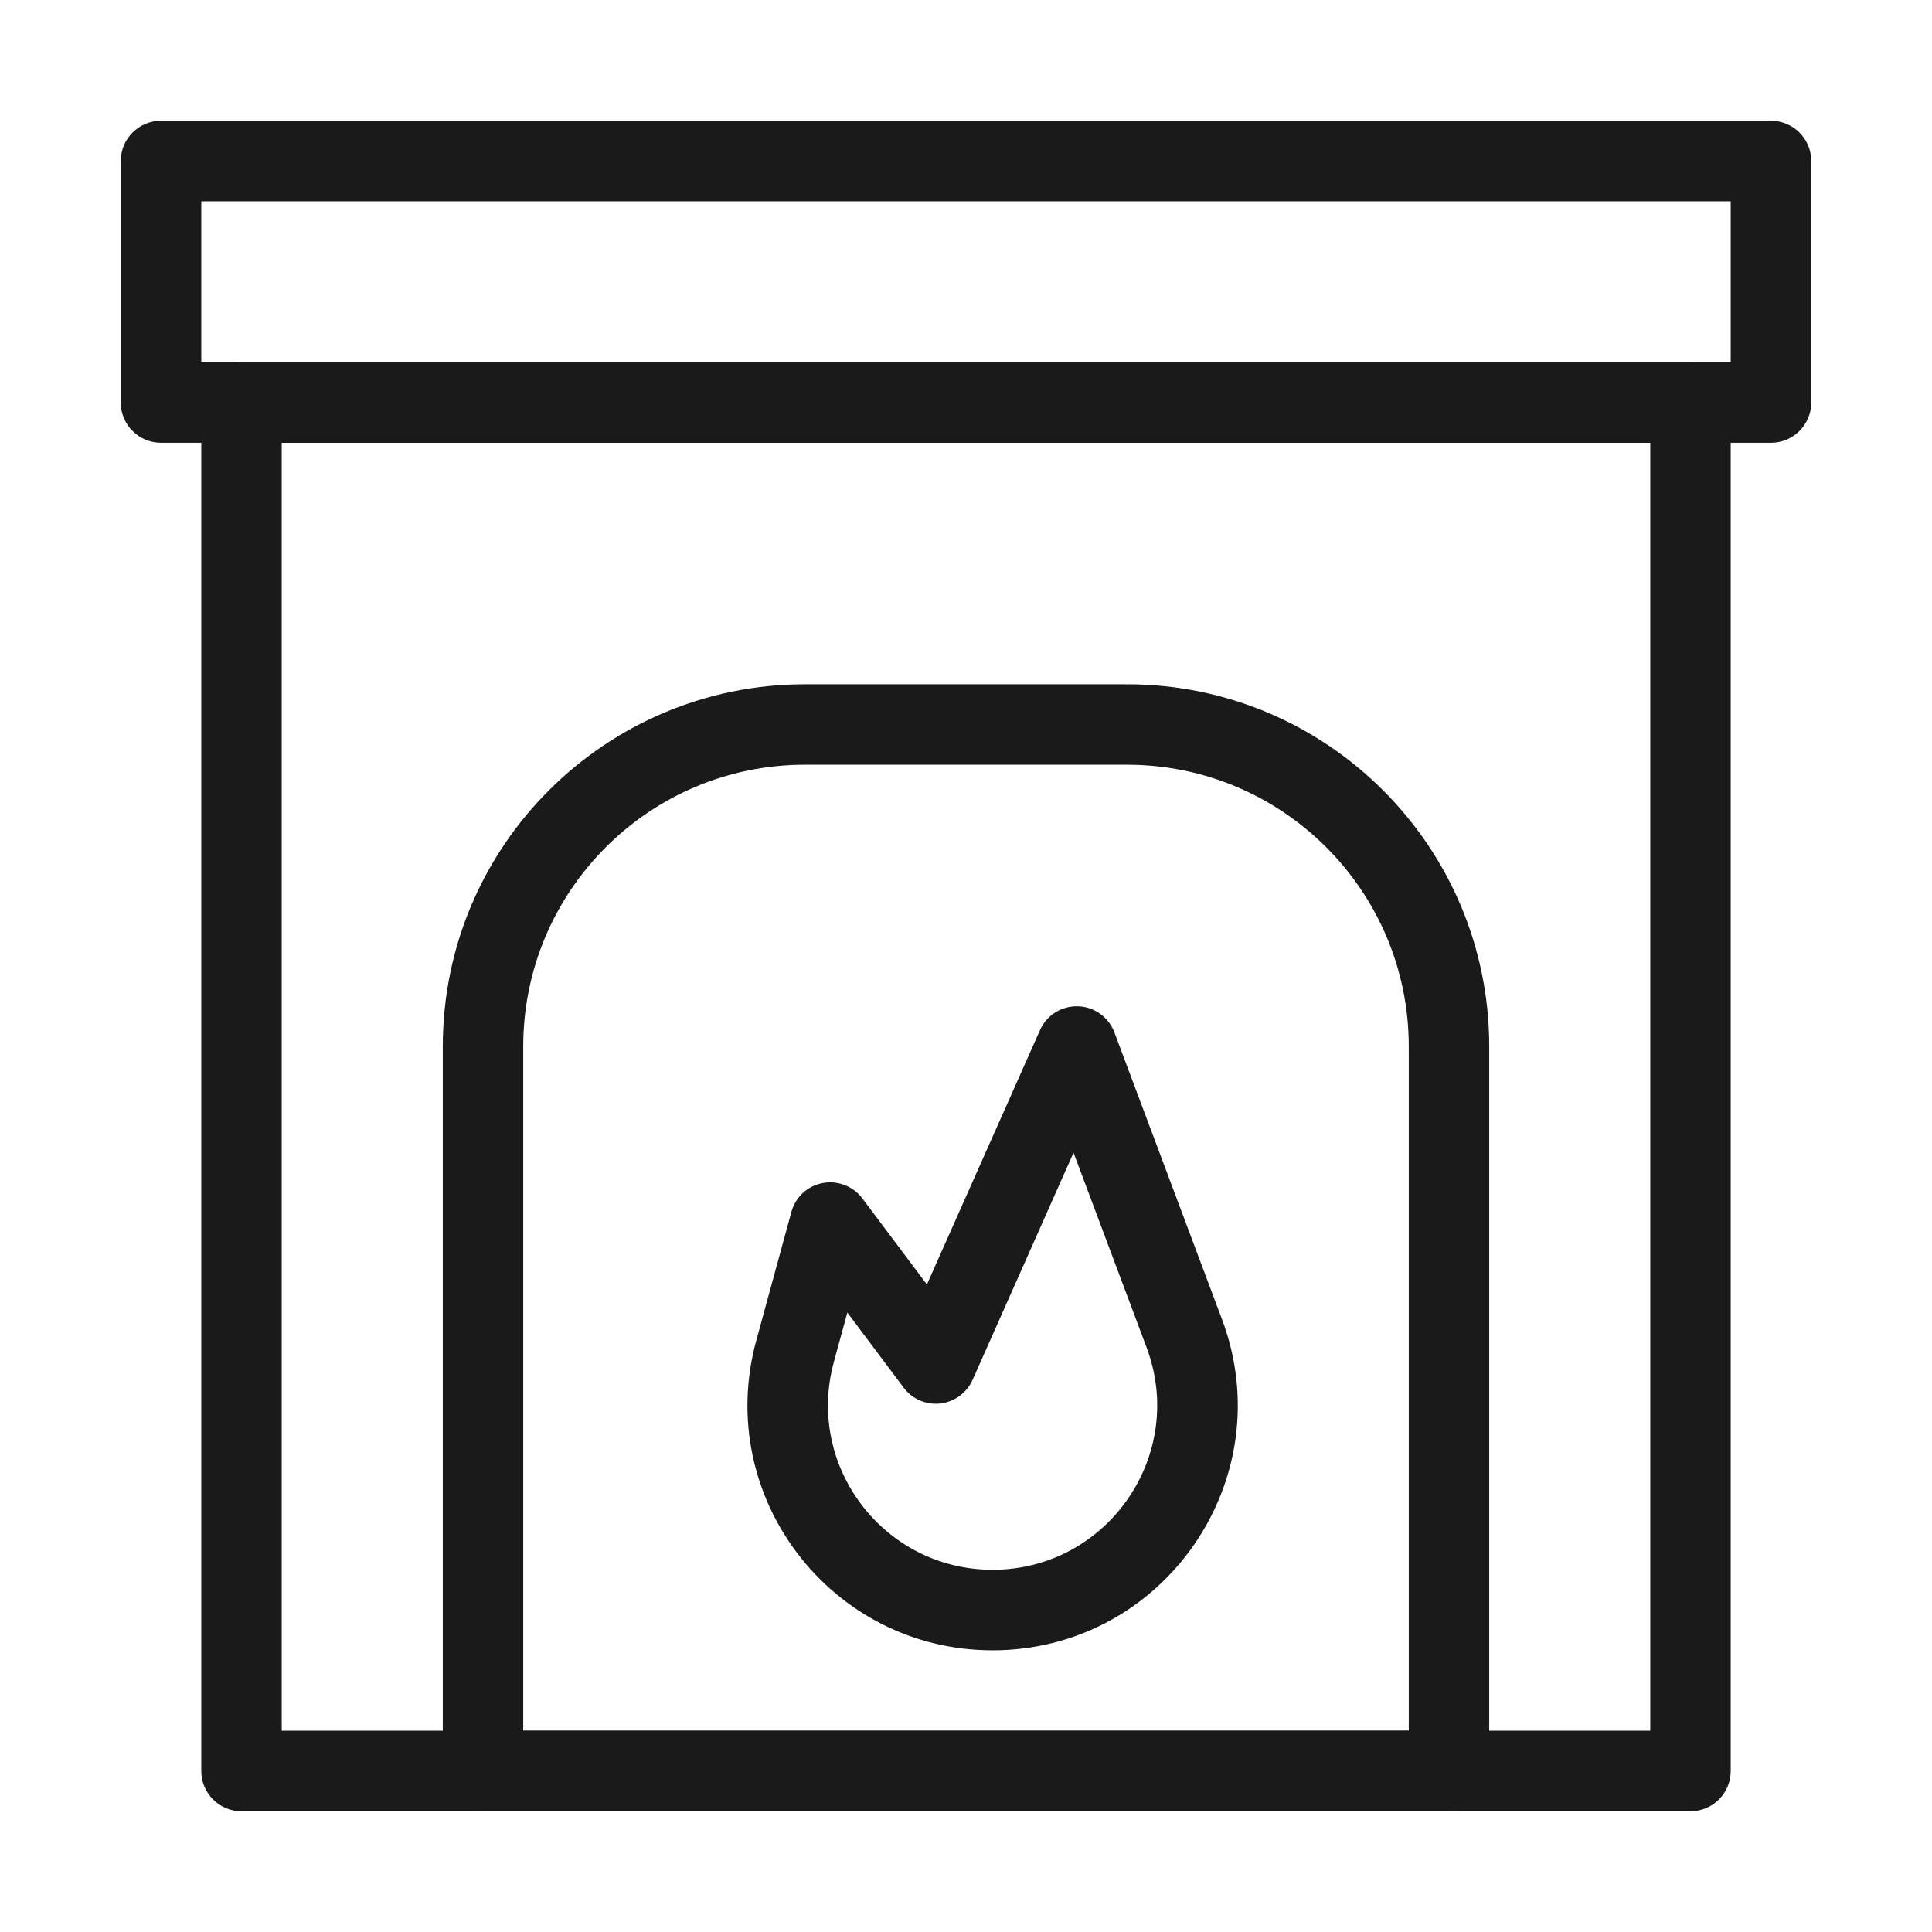 <?xml version="1.0" encoding="UTF-8"?> <svg xmlns="http://www.w3.org/2000/svg" viewBox="0 0 100 100" fill-rule="evenodd"><path d="m55.793 52.086c0.844 0.023 1.59 0.559 1.887 1.348l5.57 14.852c3.109 8.289-3.019 17.133-11.875 17.133-8.359 0-14.434-7.953-12.234-16.02l1.82-6.664c0.207-0.77 0.836-1.352 1.617-1.5s1.582 0.16 2.059 0.797l3.34 4.453 5.852-13.164c0.344-0.773 1.117-1.262 1.965-1.234zm-0.227 7.578-5.223 11.754c-0.301 0.676-0.938 1.141-1.672 1.227-0.734 0.082-1.457-0.23-1.898-0.82l-2.914-3.887-0.699 2.559c-1.477 5.414 2.602 10.754 8.215 10.754 5.945 0 10.059-5.938 7.973-11.504z" fill-rule="evenodd" fill="#1a1a1a"></path><path d="m6.25 8.332c0-1.148 0.934-2.082 2.082-2.082h83.336c1.148 0 2.082 0.934 2.082 2.082v12.5c0 1.152-0.934 2.086-2.082 2.086h-83.336c-1.148 0-2.082-0.934-2.082-2.086zm4.168 2.086v8.332h79.164v-8.332z" fill-rule="evenodd" fill="#1a1a1a"></path><path d="m10.418 20.832c0-1.148 0.93-2.082 2.082-2.082h75c1.152 0 2.082 0.934 2.082 2.082v70.836c0 1.148-0.93 2.082-2.082 2.082h-75c-1.152 0-2.082-0.934-2.082-2.082zm4.164 2.086v66.664h70.836v-66.664z" fill-rule="evenodd" fill="#1a1a1a"></path><path d="m22.918 54.168c0-10.355 8.395-18.75 18.75-18.75h16.664c10.355 0 18.75 8.395 18.75 18.75v37.5c0 1.148-0.93 2.082-2.082 2.082h-50c-1.152 0-2.082-0.934-2.082-2.082zm18.75-14.586c-8.055 0-14.586 6.531-14.586 14.586v35.414h45.836v-35.414c0-8.055-6.531-14.586-14.586-14.586z" fill-rule="evenodd" fill="#1a1a1a"></path></svg> 